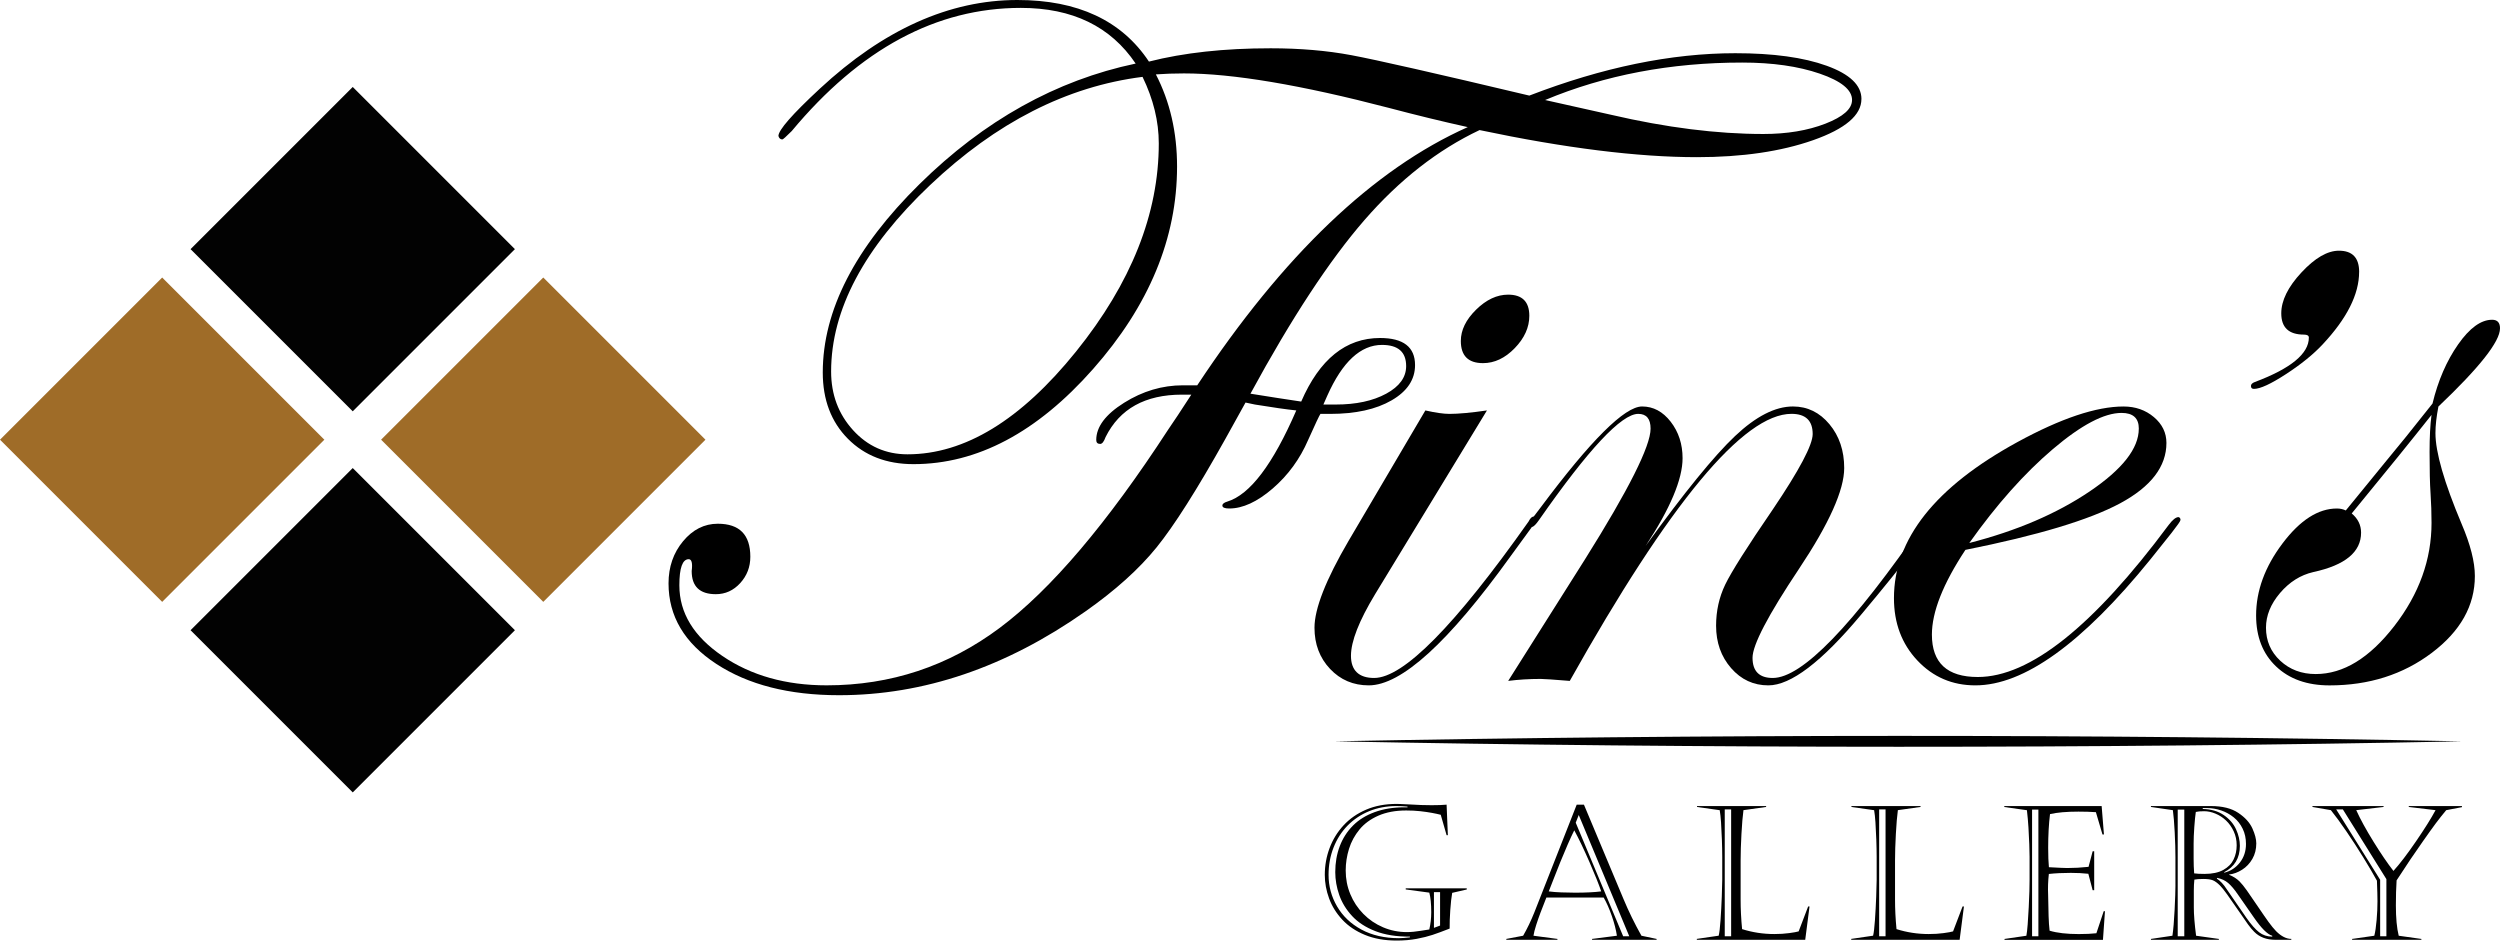 <?xml version="1.0" encoding="UTF-8"?>
<svg id="Layer_2" data-name="Layer 2" xmlns="http://www.w3.org/2000/svg" viewBox="0 0 969.81 364.87">
  <defs>
    <style>
      .cls-1 {
        fill: #020202;
      }

      .cls-1, .cls-2, .cls-3 {
        stroke-width: 0px;
      }

      .cls-2 {
        fill: #000;
      }

      .cls-3 {
        fill: #9f6c28;
      }
    </style>
  </defs>
  <g id="_Слой_1" data-name="Слой 1">
    <g>
      <g>
        <path class="cls-2" d="M722.09,38.42c0,6.24-6.24,11.56-18.73,15.96-12.49,4.39-27.52,6.59-45.11,6.59-22.94,0-51.04-3.5-84.29-10.51-16.18,7.65-31.06,19.28-44.63,34.88-13.57,15.61-28.32,38.07-44.25,67.38,7.9,1.28,14.46,2.29,19.69,3.06,7.13-16.44,17.33-24.66,30.59-24.66,9.04,0,13.57,3.51,13.57,10.51,0,5.61-3.03,10.16-9.08,13.67-6.05,3.51-13.99,5.26-23.8,5.26h-3.82c-.39.51-1.98,3.89-4.78,10.13-3.19,7.39-7.78,13.67-13.76,18.83-5.99,5.16-11.6,7.74-16.83,7.74-1.78,0-2.67-.38-2.67-1.15,0-.64.64-1.15,1.91-1.53,8.79-2.68,17.71-14.46,26.76-35.36-3.7-.38-9.05-1.15-16.06-2.29l-3.63-.77c-1.78,3.19-4.39,7.9-7.84,14.14-10.97,19.63-19.86,33.64-26.67,42.05-6.81,8.41-16.02,16.7-27.62,24.85-30.84,21.67-62.7,32.49-95.57,32.49-19.37,0-35.24-4.05-47.59-12.14-12.36-8.09-18.54-18.51-18.54-31.25,0-6.37,1.88-11.82,5.64-16.34,3.76-4.52,8.25-6.79,13.48-6.79,8.41,0,12.61,4.27,12.61,12.81,0,3.95-1.31,7.36-3.92,10.22-2.62,2.87-5.77,4.3-9.46,4.3-6.24,0-9.37-2.99-9.37-8.98.39-3.06,0-4.59-1.15-4.59-2.42,0-3.63,3.38-3.63,10.13,0,10.7,5.57,19.85,16.72,27.43,11.15,7.58,24.63,11.37,40.43,11.37,24.85,0,47.22-7.42,67.1-22.27,19.87-14.84,41.66-40.49,65.37-76.93,2.03-2.93,5.03-7.45,8.98-13.57h-3.63c-14.27,0-24.15,5.48-29.62,16.44-.64,1.79-1.34,2.68-2.1,2.68-1.02,0-1.53-.51-1.53-1.53,0-5.1,3.6-9.91,10.8-14.43,7.2-4.52,14.82-6.78,22.84-6.78h5.54c33.38-50.46,68.36-83.85,104.94-100.16-9.81-2.17-20.01-4.65-30.58-7.45-34.15-8.92-60.66-13.38-79.51-13.38-3.83,0-7.46.13-10.9.38,5.47,10.58,8.22,22.49,8.22,35.74,0,27.78-10.87,53.97-32.59,78.56-21.73,24.59-44.95,36.89-69.67,36.89-10.46,0-18.93-3.28-25.43-9.84-6.5-6.56-9.75-15.13-9.75-25.71,0-24.08,12.52-48.45,37.56-73.11,25.04-24.66,52.98-40.24,83.82-46.73-9.69-14.4-24.53-21.6-44.54-21.6-32.75,0-62.37,15.93-88.88,47.78-2.17,2.17-3.38,3.25-3.63,3.25-.76,0-1.28-.45-1.53-1.34,0-2.29,5.35-8.41,16.06-18.35C342.74,11.47,368.29,0,394.67,0c23.44,0,40.46,7.96,51.03,23.89,13.51-3.44,29.25-5.16,47.21-5.16,11.34,0,21.8.89,31.35,2.68,9.56,1.79,32.56,7.01,69,15.67,28.42-10.96,55.05-16.44,79.9-16.44,14.65,0,26.48,1.62,35.46,4.87,8.98,3.25,13.48,7.55,13.48,12.9ZM449.52,55.62c0-8.53-2.1-17.14-6.3-25.8-29.31,3.7-56.77,17.68-82.39,41.95-25.61,24.28-38.42,48.39-38.42,72.35,0,8.92,2.84,16.51,8.51,22.75,5.67,6.24,12.71,9.37,21.12,9.37,22.17,0,43.96-13.28,65.37-39.85,21.4-26.57,32.11-53.49,32.11-80.76ZM545.48,142.02c0-5.48-3.12-8.22-9.37-8.22-8.29,0-15.36,6.56-21.22,19.69l-1.52,3.44h4.78c7.89,0,14.43-1.4,19.59-4.21,5.16-2.8,7.74-6.37,7.74-10.7ZM718.46,38.8c0-3.95-4.18-7.36-12.52-10.23-8.35-2.87-18.38-4.3-30.1-4.3-27.78,0-53.27,4.84-76.46,14.53l25.61,5.73c21.4,4.97,41.09,7.45,59.06,7.45,9.17,0,17.2-1.34,24.08-4.01,6.88-2.68,10.32-5.73,10.32-9.17Z"/>
        <path class="cls-2" d="M596.03,201.56c-.13.38-.77,1.4-1.91,3.06l-8.23,11.29c-23.98,33.31-42.29,49.96-54.92,49.96-5.99,0-11-2.14-15.02-6.4-4.02-4.27-6.03-9.59-6.03-15.96,0-7.39,4.4-18.6,13.19-33.64l29.82-50.65c3.95.89,7.07,1.34,9.36,1.34,3.44,0,8.28-.44,14.53-1.34l-43.39,71.29c-6.24,10.32-9.36,18.29-9.36,23.89s3,8.6,8.99,8.6c11.35,0,31.32-20.23,59.91-60.69.64-1.27,1.28-1.91,1.92-1.91.76,0,1.15.38,1.15,1.15ZM593.26,122.52c0,4.46-1.88,8.63-5.64,12.52-3.76,3.89-7.87,5.83-12.33,5.83-5.73,0-8.6-2.87-8.6-8.6,0-4.2,1.97-8.25,5.92-12.14,3.95-3.88,8.09-5.83,12.43-5.83,5.47,0,8.22,2.74,8.22,8.22Z"/>
        <path class="cls-2" d="M749.52,201.56c0,2.68-9.25,15.06-27.75,37.13-15.18,18.12-27.11,27.18-35.78,27.18-5.74,0-10.56-2.23-14.45-6.69-3.89-4.46-5.83-9.94-5.83-16.44,0-5.73,1.18-11.05,3.54-15.96,2.36-4.9,8.5-14.62,18.45-29.15,10.32-15.29,15.48-25.04,15.48-29.25,0-5.22-2.74-7.84-8.22-7.84-18.6,0-47.28,34.53-86.01,103.6-6.24-.51-10-.77-11.28-.77-4.46,0-8.67.26-12.61.77l29.82-47.21c16.95-27.01,25.42-43.9,25.42-50.65,0-3.82-1.6-5.73-4.79-5.73-6.51,0-19.34,13.73-38.5,41.19-1.15,1.66-2.04,2.55-2.68,2.68-.64,0-1.02-.38-1.15-1.15.13-.64.38-1.15.76-1.53l3.64-4.79c19.52-26.18,32.67-39.27,39.43-39.27,4.34,0,8.04,1.98,11.1,5.93,3.06,3.95,4.6,8.67,4.6,14.14,0,8.16-4.78,19.5-14.33,34.02,15.03-20.77,26.6-34.98,34.69-42.62,8.09-7.64,15.58-11.47,22.46-11.47,5.61,0,10.32,2.29,14.15,6.88,3.82,4.59,5.73,10.26,5.73,17.01,0,8.54-5.86,21.6-17.59,39.18-11.98,17.97-17.97,29.44-17.97,34.41,0,5.23,2.62,7.84,7.85,7.84,11.35,0,30.94-20.23,58.76-60.69.64-1.27,1.28-1.91,1.92-1.91.76,0,1.15.38,1.15,1.15Z"/>
        <path class="cls-2" d="M845.85,201.75c0,.38-1.15,2.04-3.44,4.96l-8.22,10.3c-26.4,32.57-49.04,48.86-67.91,48.86-8.93,0-16.42-3.22-22.48-9.65-6.06-6.43-9.09-14.49-9.09-24.18,0-22.94,15.99-43.13,47.98-60.59,16.82-9.17,30.52-13.76,41.09-13.76,4.59,0,8.51,1.37,11.76,4.11,3.25,2.74,4.87,6.09,4.87,10.03,0,9.17-5.99,16.98-17.96,23.42-11.98,6.44-31.99,12.46-60.02,18.06-8.67,13.13-13,24.08-13,32.88,0,10.96,5.93,16.44,17.8,16.44,20.15,0,44.83-19.65,74.04-58.97,1.53-2.04,2.8-3.06,3.83-3.06.51.13.77.51.77,1.15ZM829.7,166.29c0-4.08-2.23-6.11-6.69-6.11-6.76,0-15.65,4.68-26.67,14.05-11.02,9.36-21.82,21.5-32.4,36.41,18.35-4.71,33.89-11.37,46.64-19.97,12.74-8.6,19.11-16.72,19.11-24.37Z"/>
        <path class="cls-2" d="M915.16,105.48c0,8.68-4.73,18.07-14.18,28.15-3.58,3.83-8.3,7.66-14.18,11.49-5.88,3.83-10.03,5.74-12.45,5.74-.77,0-1.15-.38-1.15-1.15,0-.64.51-1.15,1.53-1.53,13.95-5.23,20.93-10.98,20.93-17.23,0-.76-.64-1.15-1.91-1.15-5.86,0-8.79-2.75-8.79-8.23,0-4.98,2.61-10.28,7.84-15.89,5.22-5.61,10.06-8.43,14.53-8.43,5.22,0,7.84,2.74,7.84,8.23Z"/>
        <path class="cls-2" d="M969.81,127.4c0,5.08-7.96,15.18-23.89,30.3-.77,3.95-1.15,7.39-1.15,10.32,0,7.39,3.37,19.11,10.13,35.17,3.44,8.03,5.16,14.78,5.16,20.26,0,11.47-5.57,21.41-16.72,29.82-11.15,8.41-24.37,12.61-39.66,12.61-8.67,0-15.58-2.45-20.74-7.36-5.16-4.9-7.74-11.5-7.74-19.78,0-9.56,3.41-18.86,10.23-27.91,6.81-9.05,13.86-13.57,21.12-13.57,1.27,0,2.42.26,3.44.76l15.29-18.73c4.59-5.48,10.7-13.06,18.35-22.75,2.16-8.92,5.47-16.56,9.94-22.94,4.46-6.37,8.86-9.56,13.19-9.56,2.03,0,3.06,1.12,3.06,3.34ZM943.25,202.8c0-3.82-.13-7.61-.38-11.37-.26-3.76-.38-9.14-.38-16.15,0-5.73.25-10.51.76-14.33-7.14,9.05-17.46,21.79-30.96,38.23,2.42,2.04,3.63,4.52,3.63,7.45,0,7.52-6.18,12.62-18.54,15.29-4.97,1.15-9.27,3.86-12.9,8.12-3.63,4.27-5.45,8.76-5.45,13.47,0,5.1,1.85,9.37,5.54,12.81,3.7,3.44,8.28,5.16,13.76,5.16,10.71,0,20.86-6.21,30.49-18.64,9.62-12.42,14.43-25.77,14.43-40.04Z"/>
      </g>
      <g>
        <path class="cls-2" d="M569.02,345.05l-5.68,1.31c-.31,1.72-.55,3.93-.74,6.63-.19,2.69-.27,5.1-.25,7.23-2.72,1.07-4.93,1.88-6.65,2.45-1.71.57-3.76,1.08-6.13,1.53-2.38.45-4.97.67-7.78.67-4.66,0-8.76-.73-12.31-2.2-3.55-1.46-6.47-3.43-8.77-5.9-2.3-2.47-4.01-5.22-5.12-8.24-1.11-3.02-1.67-6.07-1.67-9.15,0-3.62.62-7.07,1.85-10.37,1.23-3.3,3.03-6.24,5.42-8.83,2.39-2.59,5.32-4.62,8.78-6.1,3.46-1.48,7.38-2.22,11.75-2.22.68,0,1.22.01,1.61.04s.88.05,1.47.07c.59.02,1.38.06,2.37.11,2.88.19,5.61.28,8.19.28,2.39,0,4.32-.07,5.81-.21l.49,11.84h-.49l-2.27-7.91c-.9-.24-2.02-.48-3.37-.73-1.35-.25-2.87-.47-4.55-.66-1.69-.19-3.52-.28-5.48-.28-4.14,0-7.73.67-10.78,2-3.05,1.34-5.5,3.13-7.35,5.39-1.86,2.26-3.21,4.76-4.06,7.5-.85,2.74-1.28,5.54-1.28,8.4,0,3.24.59,6.3,1.79,9.18,1.19,2.88,2.88,5.44,5.07,7.66,2.18,2.22,4.73,3.95,7.64,5.19,2.91,1.24,5.99,1.86,9.25,1.86.85,0,1.72-.05,2.62-.14.9-.09,1.82-.22,2.78-.37.96-.15,2.05-.32,3.28-.51.49-2.1.75-4.33.75-6.67,0-3.24-.25-5.78-.75-7.62l-9.15-1.24v-.42h23.68v.42ZM546.01,313.18v-.28c-1.59-.14-3.01-.21-4.29-.21-3.83,0-7.36.66-10.58,1.98-3.22,1.32-6.01,3.19-8.37,5.58-2.35,2.4-4.17,5.25-5.46,8.54-1.29,3.3-1.93,6.82-1.93,10.58,0,4.39,1.1,8.48,3.3,12.25,2.2,3.77,5.35,6.77,9.47,8.99,4.11,2.22,8.96,3.33,14.53,3.33,1.04,0,2.46-.11,4.26-.32v-.28c-5.2.02-9.67-.68-13.4-2.13s-6.75-3.4-9.04-5.88c-2.29-2.48-3.95-5.2-4.98-8.16-1.03-2.95-1.54-5.91-1.54-8.86,0-3.64.58-6.99,1.75-10.07,1.17-3.07,2.88-5.73,5.12-7.98,2.24-2.25,5.06-3.99,8.45-5.23,3.39-1.24,7.22-1.86,11.47-1.86h1.24ZM556.26,346.08v13.86l2.38-.89v-12.97h-2.38Z"/>
        <path class="cls-2" d="M614.45,312.15l15.35,36.62c1.99,4.77,4.3,9.51,6.95,14.22l5.88,1.24v.35h-25.03v-.35l9.64-1.24c-.36-2.34-1.01-4.89-1.97-7.64-.95-2.75-2.01-5.15-3.17-7.18h-22.22c-.95,2.39-1.71,4.35-2.29,5.88-.58,1.54-1.13,3.13-1.67,4.79-.53,1.65-.88,3.04-1.05,4.15l9.29,1.24v.35h-19.82v-.35l6.52-1.24c1.58-2.74,3.04-5.77,4.36-9.08l16.42-41.76h2.8ZM610.69,322.11c-.64,1.25-1.48,3.08-2.54,5.49-1.05,2.41-2,4.67-2.85,6.77-.85,2.1-1.74,4.34-2.66,6.72-.92,2.38-1.54,3.94-1.84,4.7,1.39.19,3.02.32,4.88.39,1.85.07,3.62.11,5.3.11,4.14,0,7.53-.17,10.17-.5-.9-2.67-2.42-6.47-4.57-11.4-2.15-4.93-4.11-9.02-5.88-12.28ZM611.26,319.14l18.4,44.06h2.37l-19.6-47.04-1.17,2.98Z"/>
        <path class="cls-2" d="M658.32,313.04v-.35h26.8v.35l-8.79,1.24c-.31,2.29-.57,5.38-.78,9.27s-.32,7.28-.32,10.19v15.24c0,3.66.19,7.48.57,11.45,4.04,1.28,8.21,1.91,12.51,1.91,2.08,0,3.99-.12,5.74-.36,1.75-.23,2.98-.46,3.69-.67l3.69-9.68h.53l-1.67,12.94h-42.05v-.35l8.48-1.24c.28-1.13.52-3.16.72-6.06.2-2.91.36-5.91.48-9,.12-3.1.18-5.28.18-6.56v-8.93c0-1.96-.05-4.21-.14-6.75-.09-2.54-.21-4.77-.33-6.68-.13-1.91-.3-3.49-.51-4.71l-8.79-1.24ZM669.07,313.99v49.21h2.48v-49.21h-2.48Z"/>
        <path class="cls-2" d="M718.22,313.04v-.35h26.8v.35l-8.79,1.24c-.31,2.29-.57,5.38-.78,9.27-.21,3.89-.32,7.28-.32,10.19v15.24c0,3.66.19,7.48.57,11.45,4.04,1.28,8.21,1.91,12.51,1.91,2.08,0,3.99-.12,5.74-.36,1.75-.23,2.98-.46,3.69-.67l3.69-9.68h.53l-1.67,12.94h-42.05v-.35l8.48-1.24c.28-1.13.52-3.16.72-6.06.2-2.91.36-5.91.48-9,.12-3.1.18-5.28.18-6.56v-8.93c0-1.96-.05-4.21-.14-6.75-.09-2.54-.21-4.77-.33-6.68-.13-1.91-.3-3.49-.51-4.71l-8.79-1.24ZM728.97,313.99v49.21h2.48v-49.21h-2.48Z"/>
        <path class="cls-2" d="M777.52,313.04v-.35h37.76l.89,11.02h-.57l-2.55-8.65c-2.01-.14-4.26-.21-6.77-.21-4.56,0-8.24.32-11.03.96-.47,3.83-.71,8.2-.71,13.12,0,3.07.1,5.57.28,7.48,3.73.21,6.11.32,7.12.32,2.67,0,5.42-.15,8.26-.46l1.59-6.03h.6v15.1h-.6l-1.67-6.38c-2.06-.23-4.32-.35-6.81-.35-3.12,0-5.96.14-8.51.42-.31,2.74-.4,5.42-.28,8.05.05,3.35.1,6.13.18,8.31.07,2.19.2,4.07.39,5.65,2.88.87,6.66,1.31,11.34,1.31,2.7,0,4.96-.11,6.81-.32l2.84-8.54h.49l-.78,11.1h-38.18v-.35l8.47-1.24c.19-.97.36-2.45.51-4.43.15-1.98.29-4.21.41-6.68.12-2.47.2-4.54.25-6.2.05-1.67.07-3.12.07-4.38v-8.93c0-1.13-.04-2.75-.11-4.84-.07-2.09-.18-4.26-.32-6.5-.14-2.25-.34-4.49-.6-6.74l-8.79-1.24ZM788.29,314.07v49.13h2.45v-49.13h-2.45Z"/>
        <path class="cls-2" d="M843.9,343.46v-10.96c0-2.81-.09-6.03-.28-9.66-.19-3.63-.42-6.48-.71-8.56l-8.51-1.24v-.35h23.29c4.42,0,7.95.88,10.58,2.64,2.64,1.76,4.46,3.77,5.48,6.02,1.02,2.26,1.52,4.2,1.52,5.83,0,2.25-.51,4.25-1.52,6.01-1.02,1.76-2.34,3.16-3.99,4.2-1.64,1.04-3.31,1.66-5.01,1.84v.14c1.61.64,2.94,1.49,4.01,2.55.82.83,1.77,1.99,2.83,3.49,1.06,1.5,2.47,3.55,4.22,6.15,1.75,2.6,3.16,4.63,4.22,6.1,1.06,1.46,2.05,2.66,2.94,3.58,1.99,1.98,3.95,2.98,5.88,2.98v.35h-6.17c-3.45,0-6.19-1.04-8.23-3.12-.8-.8-1.6-1.75-2.39-2.85-.8-1.1-2.05-2.9-3.76-5.41-1.72-2.5-3.16-4.57-4.32-6.2-1.17-1.63-2.1-2.79-2.78-3.47-1.02-1.02-1.95-1.7-2.78-2.04-.84-.34-2.08-.51-3.7-.51-1.49,0-2.65.08-3.47.25-.14,1.28-.21,2.7-.21,4.25v6.56c0,2.77.29,6.42.88,10.96l8.83,1.24v.35h-26.34v-.35l8.33-1.24c.35-2.39.64-5.74.85-10.07.21-4.33.32-7.48.32-9.47ZM844.79,314.07v49.13h2.55v-49.13h-2.55ZM850.96,327.25v5.81c0,2.06.07,3.97.21,5.74.92.14,2.26.21,4.01.21,3.02,0,5.46-.52,7.32-1.56,1.85-1.04,3.18-2.39,3.97-4.06.8-1.67,1.19-3.49,1.19-5.48s-.39-3.77-1.15-5.42c-.77-1.65-1.76-3.05-2.98-4.2-1.21-1.15-2.57-2.03-4.08-2.66-1.5-.63-2.97-.94-4.41-.94s-2.45.09-3.23.28c-.21,1.37-.41,3.33-.59,5.88-.18,2.55-.26,4.68-.26,6.38ZM854.5,313.46v.36c3.24.07,5.95.86,8.14,2.36,2.18,1.5,3.78,3.34,4.77,5.51.99,2.18,1.49,4.33,1.49,6.45,0,4.73-2.06,8.14-6.17,10.24l.21.14c2.41-.62,4.4-1.93,5.97-3.93,1.57-2.01,2.36-4.41,2.36-7.2,0-2.17-.42-4.14-1.28-5.9-.85-1.76-2-3.23-3.46-4.41-1.45-1.18-3.08-2.08-4.87-2.69s-3.6-.92-5.42-.92h-1.74ZM863.72,344.84l7.69,11.17c1.84,2.62,3.49,4.5,4.93,5.62,1.44,1.12,3.14,1.7,5.11,1.72v-.35c-1.87-.54-4.26-2.94-7.19-7.2l-6.17-8.86c-1.32-1.94-2.57-3.4-3.73-4.4-1.16-.99-2.57-1.65-4.25-1.98l-.14.28c1.32.85,2.58,2.19,3.76,4.01Z"/>
        <path class="cls-2" d="M904.22,314.28l-7.16-1.24v-.35h27.58v.35l-10.6,1.24c1.58,3.5,3.82,7.58,6.7,12.23,2.88,4.66,5.46,8.44,7.73,11.34,2.48-2.74,5.41-6.58,8.79-11.52,3.38-4.94,5.9-8.96,7.55-12.05l-10.39-1.24v-.35h20.63v.42l-6.1,1.17c-1.39,1.66-2.74,3.36-4.04,5.1-1.3,1.75-2.98,4.09-5.03,7.02-2.06,2.93-3.68,5.28-4.86,7.04-1.18,1.76-2.95,4.45-5.32,8.07-.19,2.91-.28,6.14-.28,9.71,0,4.87.36,8.79,1.1,11.77l8.79,1.24v.35h-26.87v-.35l8.61-1.24c.38-1.49.68-3.52.9-6.1.23-2.58.33-5,.33-7.27,0-1.7-.07-4.36-.21-7.98-1.37-2.5-3.11-5.48-5.23-8.92-2.11-3.44-4.29-6.81-6.54-10.1-2.25-3.3-4.28-6.08-6.1-8.35ZM923.33,363.2h2.41v-22.16l-16.88-27.05h-2.59l17.05,27.3v21.91Z"/>
      </g>
      <path class="cls-2" d="M955.05,287.58c-140.52,2.85-296.76,2.78-437.38,0,140.65-2.78,296.83-2.85,437.38,0h0Z"/>
      <g>
        <g>
          <rect class="cls-3" x="18.43" y="126.08" width="88.97" height="88.97" transform="translate(-102.18 94.45) rotate(-45)"/>
          <rect class="cls-1" x="92.35" y="200" width="88.97" height="88.97" transform="translate(-132.8 168.36) rotate(-45)"/>
          <rect class="cls-1" x="92.35" y="52.17" width="88.97" height="88.97" transform="translate(-28.27 125.06) rotate(-45)"/>
        </g>
        <rect class="cls-3" x="166.26" y="126.08" width="88.97" height="88.97" transform="translate(-58.88 198.98) rotate(-45)"/>
      </g>
    </g>
  </g>
</svg>